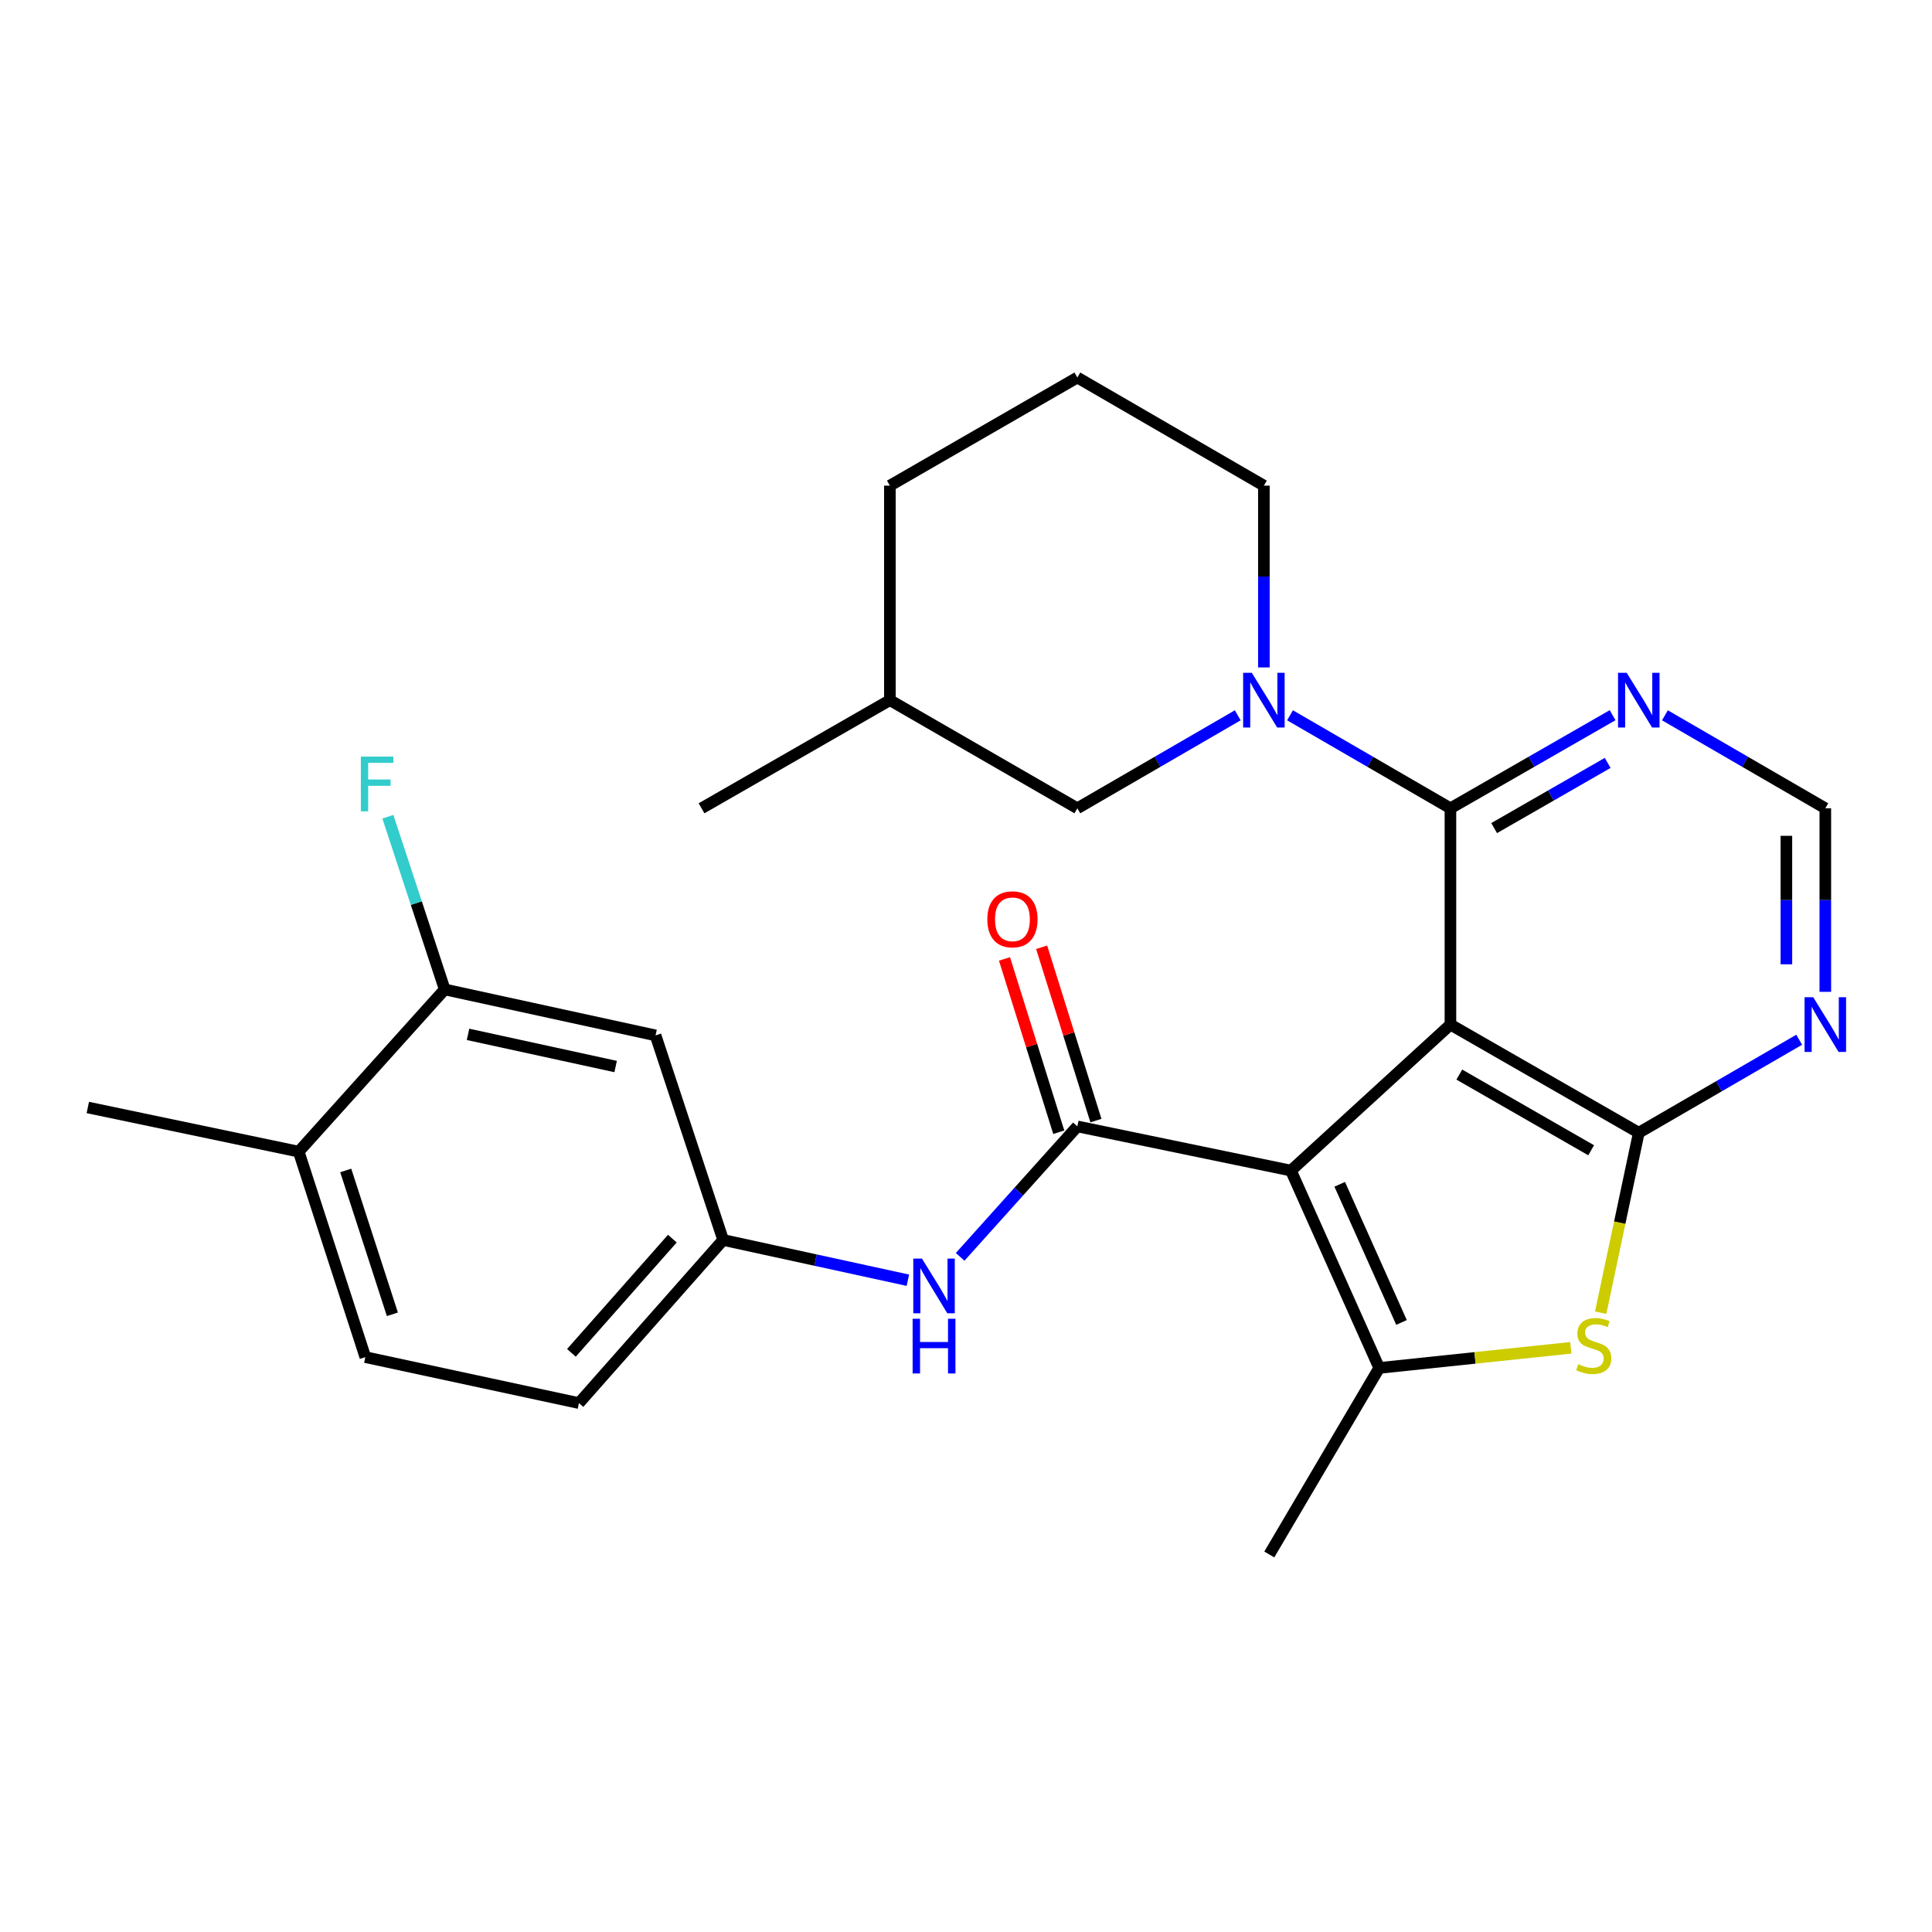 <?xml version='1.0' encoding='iso-8859-1'?>
<svg version='1.1' baseProfile='full'
              xmlns='http://www.w3.org/2000/svg'
                      xmlns:rdkit='http://www.rdkit.org/xml'
                      xmlns:xlink='http://www.w3.org/1999/xlink'
                  xml:space='preserve'
width='1000px' height='1000px' viewBox='0 0 1000 1000'>
<!-- END OF HEADER -->
<rect style='opacity:1.0;fill:#FFFFFF;stroke:none' width='1000' height='1000' x='0' y='0'> </rect>
<path class='bond-0' d='M 750.744,530.328 L 668.189,605.898' style='fill:none;fill-rule:evenodd;stroke:#000000;stroke-width:6px;stroke-linecap:butt;stroke-linejoin:miter;stroke-opacity:1' />
<path class='bond-1' d='M 750.744,530.328 L 848.234,586.294' style='fill:none;fill-rule:evenodd;stroke:#000000;stroke-width:6px;stroke-linecap:butt;stroke-linejoin:miter;stroke-opacity:1' />
<path class='bond-1' d='M 755.334,556.2 L 823.577,595.376' style='fill:none;fill-rule:evenodd;stroke:#000000;stroke-width:6px;stroke-linecap:butt;stroke-linejoin:miter;stroke-opacity:1' />
<path class='bond-2' d='M 750.744,530.328 L 750.744,418.374' style='fill:none;fill-rule:evenodd;stroke:#000000;stroke-width:6px;stroke-linecap:butt;stroke-linejoin:miter;stroke-opacity:1' />
<path class='bond-3' d='M 668.189,605.898 L 713.877,708.045' style='fill:none;fill-rule:evenodd;stroke:#000000;stroke-width:6px;stroke-linecap:butt;stroke-linejoin:miter;stroke-opacity:1' />
<path class='bond-3' d='M 693.438,612.992 L 725.42,684.495' style='fill:none;fill-rule:evenodd;stroke:#000000;stroke-width:6px;stroke-linecap:butt;stroke-linejoin:miter;stroke-opacity:1' />
<path class='bond-4' d='M 668.189,605.898 L 557.634,583.025' style='fill:none;fill-rule:evenodd;stroke:#000000;stroke-width:6px;stroke-linecap:butt;stroke-linejoin:miter;stroke-opacity:1' />
<path class='bond-5' d='M 848.234,586.294 L 838.372,632.87' style='fill:none;fill-rule:evenodd;stroke:#000000;stroke-width:6px;stroke-linecap:butt;stroke-linejoin:miter;stroke-opacity:1' />
<path class='bond-5' d='M 838.372,632.87 L 828.51,679.446' style='fill:none;fill-rule:evenodd;stroke:#CCCC00;stroke-width:6px;stroke-linecap:butt;stroke-linejoin:miter;stroke-opacity:1' />
<path class='bond-7' d='M 848.234,586.294 L 889.743,562.233' style='fill:none;fill-rule:evenodd;stroke:#000000;stroke-width:6px;stroke-linecap:butt;stroke-linejoin:miter;stroke-opacity:1' />
<path class='bond-7' d='M 889.743,562.233 L 931.253,538.171' style='fill:none;fill-rule:evenodd;stroke:#0000FF;stroke-width:6px;stroke-linecap:butt;stroke-linejoin:miter;stroke-opacity:1' />
<path class='bond-6' d='M 750.744,418.374 L 709.229,394.307' style='fill:none;fill-rule:evenodd;stroke:#000000;stroke-width:6px;stroke-linecap:butt;stroke-linejoin:miter;stroke-opacity:1' />
<path class='bond-6' d='M 709.229,394.307 L 667.714,370.241' style='fill:none;fill-rule:evenodd;stroke:#0000FF;stroke-width:6px;stroke-linecap:butt;stroke-linejoin:miter;stroke-opacity:1' />
<path class='bond-8' d='M 750.744,418.374 L 792.714,394.276' style='fill:none;fill-rule:evenodd;stroke:#000000;stroke-width:6px;stroke-linecap:butt;stroke-linejoin:miter;stroke-opacity:1' />
<path class='bond-8' d='M 792.714,394.276 L 834.683,370.178' style='fill:none;fill-rule:evenodd;stroke:#0000FF;stroke-width:6px;stroke-linecap:butt;stroke-linejoin:miter;stroke-opacity:1' />
<path class='bond-8' d='M 773.369,428.621 L 802.748,411.752' style='fill:none;fill-rule:evenodd;stroke:#000000;stroke-width:6px;stroke-linecap:butt;stroke-linejoin:miter;stroke-opacity:1' />
<path class='bond-8' d='M 802.748,411.752 L 832.127,394.883' style='fill:none;fill-rule:evenodd;stroke:#0000FF;stroke-width:6px;stroke-linecap:butt;stroke-linejoin:miter;stroke-opacity:1' />
<path class='bond-21' d='M 713.877,708.045 L 656.982,804.594' style='fill:none;fill-rule:evenodd;stroke:#000000;stroke-width:6px;stroke-linecap:butt;stroke-linejoin:miter;stroke-opacity:1' />
<path class='bond-27' d='M 713.877,708.045 L 763.465,702.835' style='fill:none;fill-rule:evenodd;stroke:#000000;stroke-width:6px;stroke-linecap:butt;stroke-linejoin:miter;stroke-opacity:1' />
<path class='bond-27' d='M 763.465,702.835 L 813.053,697.626' style='fill:none;fill-rule:evenodd;stroke:#CCCC00;stroke-width:6px;stroke-linecap:butt;stroke-linejoin:miter;stroke-opacity:1' />
<path class='bond-9' d='M 557.634,583.025 L 527.301,616.787' style='fill:none;fill-rule:evenodd;stroke:#000000;stroke-width:6px;stroke-linecap:butt;stroke-linejoin:miter;stroke-opacity:1' />
<path class='bond-9' d='M 527.301,616.787 L 496.968,650.549' style='fill:none;fill-rule:evenodd;stroke:#0000FF;stroke-width:6px;stroke-linecap:butt;stroke-linejoin:miter;stroke-opacity:1' />
<path class='bond-15' d='M 567.249,580.014 L 553.202,535.162' style='fill:none;fill-rule:evenodd;stroke:#000000;stroke-width:6px;stroke-linecap:butt;stroke-linejoin:miter;stroke-opacity:1' />
<path class='bond-15' d='M 553.202,535.162 L 539.155,490.31' style='fill:none;fill-rule:evenodd;stroke:#FF0000;stroke-width:6px;stroke-linecap:butt;stroke-linejoin:miter;stroke-opacity:1' />
<path class='bond-15' d='M 548.019,586.037 L 533.971,541.185' style='fill:none;fill-rule:evenodd;stroke:#000000;stroke-width:6px;stroke-linecap:butt;stroke-linejoin:miter;stroke-opacity:1' />
<path class='bond-15' d='M 533.971,541.185 L 519.924,496.332' style='fill:none;fill-rule:evenodd;stroke:#FF0000;stroke-width:6px;stroke-linecap:butt;stroke-linejoin:miter;stroke-opacity:1' />
<path class='bond-13' d='M 640.653,370.241 L 599.144,394.308' style='fill:none;fill-rule:evenodd;stroke:#0000FF;stroke-width:6px;stroke-linecap:butt;stroke-linejoin:miter;stroke-opacity:1' />
<path class='bond-13' d='M 599.144,394.308 L 557.634,418.374' style='fill:none;fill-rule:evenodd;stroke:#000000;stroke-width:6px;stroke-linecap:butt;stroke-linejoin:miter;stroke-opacity:1' />
<path class='bond-19' d='M 654.183,345.461 L 654.183,298.417' style='fill:none;fill-rule:evenodd;stroke:#0000FF;stroke-width:6px;stroke-linecap:butt;stroke-linejoin:miter;stroke-opacity:1' />
<path class='bond-19' d='M 654.183,298.417 L 654.183,251.372' style='fill:none;fill-rule:evenodd;stroke:#000000;stroke-width:6px;stroke-linecap:butt;stroke-linejoin:miter;stroke-opacity:1' />
<path class='bond-28' d='M 944.783,513.37 L 944.783,465.872' style='fill:none;fill-rule:evenodd;stroke:#0000FF;stroke-width:6px;stroke-linecap:butt;stroke-linejoin:miter;stroke-opacity:1' />
<path class='bond-28' d='M 944.783,465.872 L 944.783,418.374' style='fill:none;fill-rule:evenodd;stroke:#000000;stroke-width:6px;stroke-linecap:butt;stroke-linejoin:miter;stroke-opacity:1' />
<path class='bond-28' d='M 924.631,499.12 L 924.631,465.872' style='fill:none;fill-rule:evenodd;stroke:#0000FF;stroke-width:6px;stroke-linecap:butt;stroke-linejoin:miter;stroke-opacity:1' />
<path class='bond-28' d='M 924.631,465.872 L 924.631,432.623' style='fill:none;fill-rule:evenodd;stroke:#000000;stroke-width:6px;stroke-linecap:butt;stroke-linejoin:miter;stroke-opacity:1' />
<path class='bond-12' d='M 861.764,370.241 L 903.273,394.308' style='fill:none;fill-rule:evenodd;stroke:#0000FF;stroke-width:6px;stroke-linecap:butt;stroke-linejoin:miter;stroke-opacity:1' />
<path class='bond-12' d='M 903.273,394.308 L 944.783,418.374' style='fill:none;fill-rule:evenodd;stroke:#000000;stroke-width:6px;stroke-linecap:butt;stroke-linejoin:miter;stroke-opacity:1' />
<path class='bond-14' d='M 469.92,662.642 L 422.109,652.222' style='fill:none;fill-rule:evenodd;stroke:#0000FF;stroke-width:6px;stroke-linecap:butt;stroke-linejoin:miter;stroke-opacity:1' />
<path class='bond-14' d='M 422.109,652.222 L 374.298,641.801' style='fill:none;fill-rule:evenodd;stroke:#000000;stroke-width:6px;stroke-linecap:butt;stroke-linejoin:miter;stroke-opacity:1' />
<path class='bond-10' d='M 230.179,512.125 L 339.312,535.915' style='fill:none;fill-rule:evenodd;stroke:#000000;stroke-width:6px;stroke-linecap:butt;stroke-linejoin:miter;stroke-opacity:1' />
<path class='bond-10' d='M 242.257,535.383 L 318.65,552.036' style='fill:none;fill-rule:evenodd;stroke:#000000;stroke-width:6px;stroke-linecap:butt;stroke-linejoin:miter;stroke-opacity:1' />
<path class='bond-18' d='M 230.179,512.125 L 215.476,467.431' style='fill:none;fill-rule:evenodd;stroke:#000000;stroke-width:6px;stroke-linecap:butt;stroke-linejoin:miter;stroke-opacity:1' />
<path class='bond-18' d='M 215.476,467.431 L 200.772,422.738' style='fill:none;fill-rule:evenodd;stroke:#33CCCC;stroke-width:6px;stroke-linecap:butt;stroke-linejoin:miter;stroke-opacity:1' />
<path class='bond-30' d='M 230.179,512.125 L 154.61,596.09' style='fill:none;fill-rule:evenodd;stroke:#000000;stroke-width:6px;stroke-linecap:butt;stroke-linejoin:miter;stroke-opacity:1' />
<path class='bond-11' d='M 339.312,535.915 L 374.298,641.801' style='fill:none;fill-rule:evenodd;stroke:#000000;stroke-width:6px;stroke-linecap:butt;stroke-linejoin:miter;stroke-opacity:1' />
<path class='bond-22' d='M 557.634,418.374 L 460.603,362.397' style='fill:none;fill-rule:evenodd;stroke:#000000;stroke-width:6px;stroke-linecap:butt;stroke-linejoin:miter;stroke-opacity:1' />
<path class='bond-20' d='M 374.298,641.801 L 299.669,726.237' style='fill:none;fill-rule:evenodd;stroke:#000000;stroke-width:6px;stroke-linecap:butt;stroke-linejoin:miter;stroke-opacity:1' />
<path class='bond-20' d='M 348.004,641.121 L 295.764,700.226' style='fill:none;fill-rule:evenodd;stroke:#000000;stroke-width:6px;stroke-linecap:butt;stroke-linejoin:miter;stroke-opacity:1' />
<path class='bond-16' d='M 154.61,596.09 L 189.103,702.447' style='fill:none;fill-rule:evenodd;stroke:#000000;stroke-width:6px;stroke-linecap:butt;stroke-linejoin:miter;stroke-opacity:1' />
<path class='bond-16' d='M 178.953,605.827 L 203.098,680.277' style='fill:none;fill-rule:evenodd;stroke:#000000;stroke-width:6px;stroke-linecap:butt;stroke-linejoin:miter;stroke-opacity:1' />
<path class='bond-24' d='M 154.61,596.09 L 45.455,573.229' style='fill:none;fill-rule:evenodd;stroke:#000000;stroke-width:6px;stroke-linecap:butt;stroke-linejoin:miter;stroke-opacity:1' />
<path class='bond-17' d='M 189.103,702.447 L 299.669,726.237' style='fill:none;fill-rule:evenodd;stroke:#000000;stroke-width:6px;stroke-linecap:butt;stroke-linejoin:miter;stroke-opacity:1' />
<path class='bond-23' d='M 654.183,251.372 L 557.634,195.406' style='fill:none;fill-rule:evenodd;stroke:#000000;stroke-width:6px;stroke-linecap:butt;stroke-linejoin:miter;stroke-opacity:1' />
<path class='bond-26' d='M 460.603,362.397 L 363.113,418.374' style='fill:none;fill-rule:evenodd;stroke:#000000;stroke-width:6px;stroke-linecap:butt;stroke-linejoin:miter;stroke-opacity:1' />
<path class='bond-29' d='M 460.603,362.397 L 460.603,251.372' style='fill:none;fill-rule:evenodd;stroke:#000000;stroke-width:6px;stroke-linecap:butt;stroke-linejoin:miter;stroke-opacity:1' />
<path class='bond-25' d='M 557.634,195.406 L 460.603,251.372' style='fill:none;fill-rule:evenodd;stroke:#000000;stroke-width:6px;stroke-linecap:butt;stroke-linejoin:miter;stroke-opacity:1' />
<path  class='atom-6' d='M 816.925 706.099
Q 817.245 706.219, 818.565 706.779
Q 819.885 707.339, 821.325 707.699
Q 822.805 708.019, 824.245 708.019
Q 826.925 708.019, 828.485 706.739
Q 830.045 705.419, 830.045 703.139
Q 830.045 701.579, 829.245 700.619
Q 828.485 699.659, 827.285 699.139
Q 826.085 698.619, 824.085 698.019
Q 821.565 697.259, 820.045 696.539
Q 818.565 695.819, 817.485 694.299
Q 816.445 692.779, 816.445 690.219
Q 816.445 686.659, 818.845 684.459
Q 821.285 682.259, 826.085 682.259
Q 829.365 682.259, 833.085 683.819
L 832.165 686.899
Q 828.765 685.499, 826.205 685.499
Q 823.445 685.499, 821.925 686.659
Q 820.405 687.779, 820.445 689.739
Q 820.445 691.259, 821.205 692.179
Q 822.005 693.099, 823.125 693.619
Q 824.285 694.139, 826.205 694.739
Q 828.765 695.539, 830.285 696.339
Q 831.805 697.139, 832.885 698.779
Q 834.005 700.379, 834.005 703.139
Q 834.005 707.059, 831.365 709.179
Q 828.765 711.259, 824.405 711.259
Q 821.885 711.259, 819.965 710.699
Q 818.085 710.179, 815.845 709.259
L 816.925 706.099
' fill='#CCCC00'/>
<path  class='atom-7' d='M 647.923 348.237
L 657.203 363.237
Q 658.123 364.717, 659.603 367.397
Q 661.083 370.077, 661.163 370.237
L 661.163 348.237
L 664.923 348.237
L 664.923 376.557
L 661.043 376.557
L 651.083 360.157
Q 649.923 358.237, 648.683 356.037
Q 647.483 353.837, 647.123 353.157
L 647.123 376.557
L 643.443 376.557
L 643.443 348.237
L 647.923 348.237
' fill='#0000FF'/>
<path  class='atom-8' d='M 938.523 516.168
L 947.803 531.168
Q 948.723 532.648, 950.203 535.328
Q 951.683 538.008, 951.763 538.168
L 951.763 516.168
L 955.523 516.168
L 955.523 544.488
L 951.643 544.488
L 941.683 528.088
Q 940.523 526.168, 939.283 523.968
Q 938.083 521.768, 937.723 521.088
L 937.723 544.488
L 934.043 544.488
L 934.043 516.168
L 938.523 516.168
' fill='#0000FF'/>
<path  class='atom-9' d='M 841.974 348.237
L 851.254 363.237
Q 852.174 364.717, 853.654 367.397
Q 855.134 370.077, 855.214 370.237
L 855.214 348.237
L 858.974 348.237
L 858.974 376.557
L 855.094 376.557
L 845.134 360.157
Q 843.974 358.237, 842.734 356.037
Q 841.534 353.837, 841.174 353.157
L 841.174 376.557
L 837.494 376.557
L 837.494 348.237
L 841.974 348.237
' fill='#0000FF'/>
<path  class='atom-10' d='M 477.193 651.432
L 486.473 666.432
Q 487.393 667.912, 488.873 670.592
Q 490.353 673.272, 490.433 673.432
L 490.433 651.432
L 494.193 651.432
L 494.193 679.752
L 490.313 679.752
L 480.353 663.352
Q 479.193 661.432, 477.953 659.232
Q 476.753 657.032, 476.393 656.352
L 476.393 679.752
L 472.713 679.752
L 472.713 651.432
L 477.193 651.432
' fill='#0000FF'/>
<path  class='atom-10' d='M 472.373 682.584
L 476.213 682.584
L 476.213 694.624
L 490.693 694.624
L 490.693 682.584
L 494.533 682.584
L 494.533 710.904
L 490.693 710.904
L 490.693 697.824
L 476.213 697.824
L 476.213 710.904
L 472.373 710.904
L 472.373 682.584
' fill='#0000FF'/>
<path  class='atom-16' d='M 511.037 475.831
Q 511.037 469.031, 514.397 465.231
Q 517.757 461.431, 524.037 461.431
Q 530.317 461.431, 533.677 465.231
Q 537.037 469.031, 537.037 475.831
Q 537.037 482.711, 533.637 486.631
Q 530.237 490.511, 524.037 490.511
Q 517.797 490.511, 514.397 486.631
Q 511.037 482.751, 511.037 475.831
M 524.037 487.311
Q 528.357 487.311, 530.677 484.431
Q 533.037 481.511, 533.037 475.831
Q 533.037 470.271, 530.677 467.471
Q 528.357 464.631, 524.037 464.631
Q 519.717 464.631, 517.357 467.431
Q 515.037 470.231, 515.037 475.831
Q 515.037 481.551, 517.357 484.431
Q 519.717 487.311, 524.037 487.311
' fill='#FF0000'/>
<path  class='atom-19' d='M 186.773 391.619
L 203.613 391.619
L 203.613 394.859
L 190.573 394.859
L 190.573 403.459
L 202.173 403.459
L 202.173 406.739
L 190.573 406.739
L 190.573 419.939
L 186.773 419.939
L 186.773 391.619
' fill='#33CCCC'/>
</svg>
